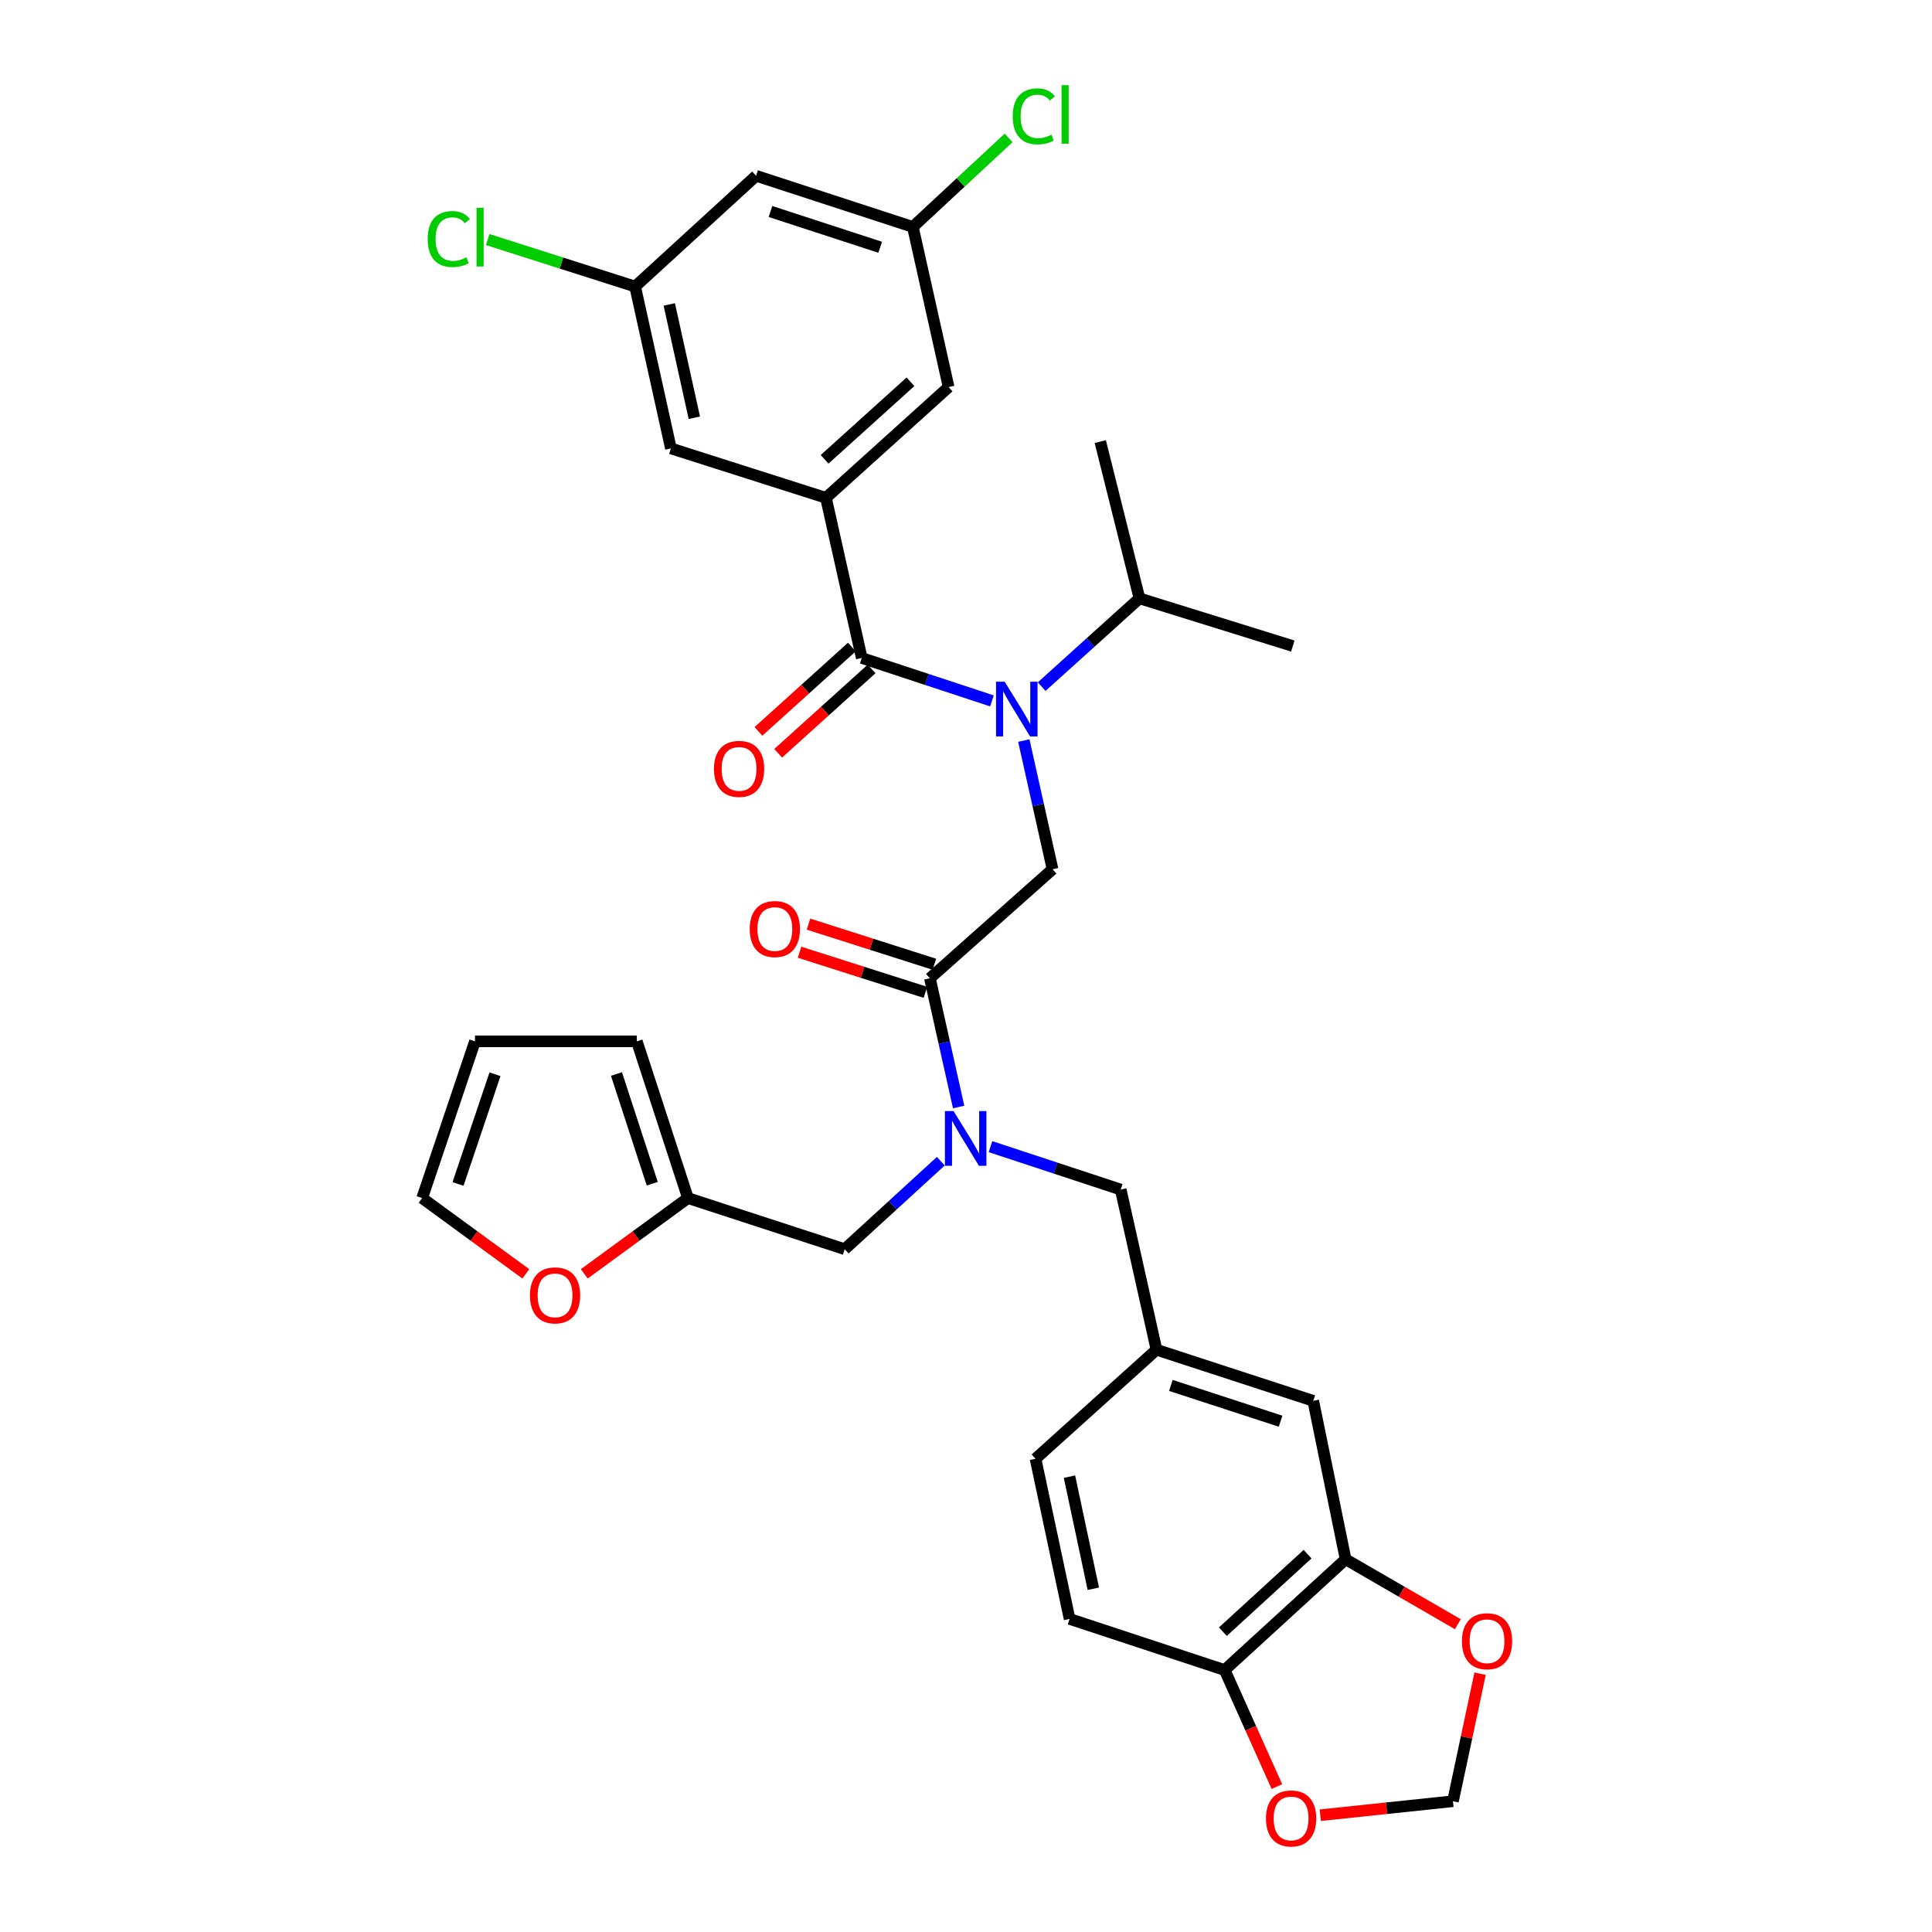 <?xml version='1.0' encoding='iso-8859-1'?>
<svg version='1.1' baseProfile='full'
              xmlns='http://www.w3.org/2000/svg'
                      xmlns:rdkit='http://www.rdkit.org/xml'
                      xmlns:xlink='http://www.w3.org/1999/xlink'
                  xml:space='preserve'
width='1000px' height='1000px' viewBox='0 0 1000 1000'>
<!-- END OF HEADER -->
<rect style='opacity:1.0;fill:#FFFFFF;stroke:none' width='1000' height='1000' x='0' y='0'> </rect>
<path class='bond-0' d='M 427.513,257.671 L 491.01,200.345' style='fill:none;fill-rule:evenodd;stroke:#000000;stroke-width:6px;stroke-linecap:butt;stroke-linejoin:miter;stroke-opacity:1' />
<path class='bond-0' d='M 426.811,237.745 L 471.26,197.617' style='fill:none;fill-rule:evenodd;stroke:#000000;stroke-width:6px;stroke-linecap:butt;stroke-linejoin:miter;stroke-opacity:1' />
<path class='bond-1' d='M 427.513,257.671 L 347.263,232.093' style='fill:none;fill-rule:evenodd;stroke:#000000;stroke-width:6px;stroke-linecap:butt;stroke-linejoin:miter;stroke-opacity:1' />
<path class='bond-2' d='M 427.513,257.671 L 446.036,340.565' style='fill:none;fill-rule:evenodd;stroke:#000000;stroke-width:6px;stroke-linecap:butt;stroke-linejoin:miter;stroke-opacity:1' />
<path class='bond-3' d='M 481.312,506.362 L 488.751,539.672' style='fill:none;fill-rule:evenodd;stroke:#000000;stroke-width:6px;stroke-linecap:butt;stroke-linejoin:miter;stroke-opacity:1' />
<path class='bond-3' d='M 488.751,539.672 L 496.19,572.982' style='fill:none;fill-rule:evenodd;stroke:#0000FF;stroke-width:6px;stroke-linecap:butt;stroke-linejoin:miter;stroke-opacity:1' />
<path class='bond-4' d='M 481.312,506.362 L 544.801,449.927' style='fill:none;fill-rule:evenodd;stroke:#000000;stroke-width:6px;stroke-linecap:butt;stroke-linejoin:miter;stroke-opacity:1' />
<path class='bond-5' d='M 483.628,499.093 L 451.052,488.711' style='fill:none;fill-rule:evenodd;stroke:#000000;stroke-width:6px;stroke-linecap:butt;stroke-linejoin:miter;stroke-opacity:1' />
<path class='bond-5' d='M 451.052,488.711 L 418.476,478.33' style='fill:none;fill-rule:evenodd;stroke:#FF0000;stroke-width:6px;stroke-linecap:butt;stroke-linejoin:miter;stroke-opacity:1' />
<path class='bond-5' d='M 478.995,513.632 L 446.419,503.251' style='fill:none;fill-rule:evenodd;stroke:#000000;stroke-width:6px;stroke-linecap:butt;stroke-linejoin:miter;stroke-opacity:1' />
<path class='bond-5' d='M 446.419,503.251 L 413.843,492.869' style='fill:none;fill-rule:evenodd;stroke:#FF0000;stroke-width:6px;stroke-linecap:butt;stroke-linejoin:miter;stroke-opacity:1' />
<path class='bond-6' d='M 544.801,449.927 L 537.362,416.617' style='fill:none;fill-rule:evenodd;stroke:#000000;stroke-width:6px;stroke-linecap:butt;stroke-linejoin:miter;stroke-opacity:1' />
<path class='bond-6' d='M 537.362,416.617 L 529.922,383.307' style='fill:none;fill-rule:evenodd;stroke:#0000FF;stroke-width:6px;stroke-linecap:butt;stroke-linejoin:miter;stroke-opacity:1' />
<path class='bond-7' d='M 513.433,362.786 L 479.735,351.676' style='fill:none;fill-rule:evenodd;stroke:#0000FF;stroke-width:6px;stroke-linecap:butt;stroke-linejoin:miter;stroke-opacity:1' />
<path class='bond-7' d='M 479.735,351.676 L 446.036,340.565' style='fill:none;fill-rule:evenodd;stroke:#000000;stroke-width:6px;stroke-linecap:butt;stroke-linejoin:miter;stroke-opacity:1' />
<path class='bond-8' d='M 539.164,355.399 L 564.474,332.553' style='fill:none;fill-rule:evenodd;stroke:#0000FF;stroke-width:6px;stroke-linecap:butt;stroke-linejoin:miter;stroke-opacity:1' />
<path class='bond-8' d='M 564.474,332.553 L 589.783,309.706' style='fill:none;fill-rule:evenodd;stroke:#000000;stroke-width:6px;stroke-linecap:butt;stroke-linejoin:miter;stroke-opacity:1' />
<path class='bond-9' d='M 440.923,334.902 L 416.744,356.731' style='fill:none;fill-rule:evenodd;stroke:#000000;stroke-width:6px;stroke-linecap:butt;stroke-linejoin:miter;stroke-opacity:1' />
<path class='bond-9' d='M 416.744,356.731 L 392.564,378.56' style='fill:none;fill-rule:evenodd;stroke:#FF0000;stroke-width:6px;stroke-linecap:butt;stroke-linejoin:miter;stroke-opacity:1' />
<path class='bond-9' d='M 451.149,346.228 L 426.97,368.058' style='fill:none;fill-rule:evenodd;stroke:#000000;stroke-width:6px;stroke-linecap:butt;stroke-linejoin:miter;stroke-opacity:1' />
<path class='bond-9' d='M 426.97,368.058 L 402.79,389.887' style='fill:none;fill-rule:evenodd;stroke:#FF0000;stroke-width:6px;stroke-linecap:butt;stroke-linejoin:miter;stroke-opacity:1' />
<path class='bond-10' d='M 491.01,200.345 L 472.487,117.45' style='fill:none;fill-rule:evenodd;stroke:#000000;stroke-width:6px;stroke-linecap:butt;stroke-linejoin:miter;stroke-opacity:1' />
<path class='bond-11' d='M 347.263,232.093 L 328.739,148.317' style='fill:none;fill-rule:evenodd;stroke:#000000;stroke-width:6px;stroke-linecap:butt;stroke-linejoin:miter;stroke-opacity:1' />
<path class='bond-11' d='M 359.384,216.232 L 346.418,157.589' style='fill:none;fill-rule:evenodd;stroke:#000000;stroke-width:6px;stroke-linecap:butt;stroke-linejoin:miter;stroke-opacity:1' />
<path class='bond-12' d='M 589.783,309.706 L 569.496,228.567' style='fill:none;fill-rule:evenodd;stroke:#000000;stroke-width:6px;stroke-linecap:butt;stroke-linejoin:miter;stroke-opacity:1' />
<path class='bond-13' d='M 589.783,309.706 L 669.151,334.393' style='fill:none;fill-rule:evenodd;stroke:#000000;stroke-width:6px;stroke-linecap:butt;stroke-linejoin:miter;stroke-opacity:1' />
<path class='bond-14' d='M 437.211,646.583 L 356.08,620.124' style='fill:none;fill-rule:evenodd;stroke:#000000;stroke-width:6px;stroke-linecap:butt;stroke-linejoin:miter;stroke-opacity:1' />
<path class='bond-15' d='M 437.211,646.583 L 462.088,623.811' style='fill:none;fill-rule:evenodd;stroke:#000000;stroke-width:6px;stroke-linecap:butt;stroke-linejoin:miter;stroke-opacity:1' />
<path class='bond-15' d='M 462.088,623.811 L 486.965,601.039' style='fill:none;fill-rule:evenodd;stroke:#0000FF;stroke-width:6px;stroke-linecap:butt;stroke-linejoin:miter;stroke-opacity:1' />
<path class='bond-16' d='M 512.679,593.502 L 546.378,604.609' style='fill:none;fill-rule:evenodd;stroke:#0000FF;stroke-width:6px;stroke-linecap:butt;stroke-linejoin:miter;stroke-opacity:1' />
<path class='bond-16' d='M 546.378,604.609 L 580.076,615.716' style='fill:none;fill-rule:evenodd;stroke:#000000;stroke-width:6px;stroke-linecap:butt;stroke-linejoin:miter;stroke-opacity:1' />
<path class='bond-17' d='M 272.162,659.339 L 245.333,639.732' style='fill:none;fill-rule:evenodd;stroke:#FF0000;stroke-width:6px;stroke-linecap:butt;stroke-linejoin:miter;stroke-opacity:1' />
<path class='bond-17' d='M 245.333,639.732 L 218.504,620.124' style='fill:none;fill-rule:evenodd;stroke:#000000;stroke-width:6px;stroke-linecap:butt;stroke-linejoin:miter;stroke-opacity:1' />
<path class='bond-18' d='M 302.422,659.339 L 329.251,639.732' style='fill:none;fill-rule:evenodd;stroke:#FF0000;stroke-width:6px;stroke-linecap:butt;stroke-linejoin:miter;stroke-opacity:1' />
<path class='bond-18' d='M 329.251,639.732 L 356.08,620.124' style='fill:none;fill-rule:evenodd;stroke:#000000;stroke-width:6px;stroke-linecap:butt;stroke-linejoin:miter;stroke-opacity:1' />
<path class='bond-19' d='M 218.504,620.124 L 245.845,538.993' style='fill:none;fill-rule:evenodd;stroke:#000000;stroke-width:6px;stroke-linecap:butt;stroke-linejoin:miter;stroke-opacity:1' />
<path class='bond-19' d='M 237.066,612.828 L 256.205,556.036' style='fill:none;fill-rule:evenodd;stroke:#000000;stroke-width:6px;stroke-linecap:butt;stroke-linejoin:miter;stroke-opacity:1' />
<path class='bond-20' d='M 245.845,538.993 L 329.621,538.993' style='fill:none;fill-rule:evenodd;stroke:#000000;stroke-width:6px;stroke-linecap:butt;stroke-linejoin:miter;stroke-opacity:1' />
<path class='bond-21' d='M 329.621,538.993 L 356.08,620.124' style='fill:none;fill-rule:evenodd;stroke:#000000;stroke-width:6px;stroke-linecap:butt;stroke-linejoin:miter;stroke-opacity:1' />
<path class='bond-21' d='M 319.082,555.894 L 337.603,612.686' style='fill:none;fill-rule:evenodd;stroke:#000000;stroke-width:6px;stroke-linecap:butt;stroke-linejoin:miter;stroke-opacity:1' />
<path class='bond-22' d='M 696.492,807.09 L 633.876,864.408' style='fill:none;fill-rule:evenodd;stroke:#000000;stroke-width:6px;stroke-linecap:butt;stroke-linejoin:miter;stroke-opacity:1' />
<path class='bond-22' d='M 676.796,804.432 L 632.964,844.554' style='fill:none;fill-rule:evenodd;stroke:#000000;stroke-width:6px;stroke-linecap:butt;stroke-linejoin:miter;stroke-opacity:1' />
<path class='bond-23' d='M 696.492,807.09 L 725.533,823.885' style='fill:none;fill-rule:evenodd;stroke:#000000;stroke-width:6px;stroke-linecap:butt;stroke-linejoin:miter;stroke-opacity:1' />
<path class='bond-23' d='M 725.533,823.885 L 754.574,840.679' style='fill:none;fill-rule:evenodd;stroke:#FF0000;stroke-width:6px;stroke-linecap:butt;stroke-linejoin:miter;stroke-opacity:1' />
<path class='bond-24' d='M 696.492,807.09 L 679.731,725.069' style='fill:none;fill-rule:evenodd;stroke:#000000;stroke-width:6px;stroke-linecap:butt;stroke-linejoin:miter;stroke-opacity:1' />
<path class='bond-25' d='M 633.876,864.408 L 647.392,894.562' style='fill:none;fill-rule:evenodd;stroke:#000000;stroke-width:6px;stroke-linecap:butt;stroke-linejoin:miter;stroke-opacity:1' />
<path class='bond-25' d='M 647.392,894.562 L 660.908,924.717' style='fill:none;fill-rule:evenodd;stroke:#FF0000;stroke-width:6px;stroke-linecap:butt;stroke-linejoin:miter;stroke-opacity:1' />
<path class='bond-26' d='M 633.876,864.408 L 553.626,837.957' style='fill:none;fill-rule:evenodd;stroke:#000000;stroke-width:6px;stroke-linecap:butt;stroke-linejoin:miter;stroke-opacity:1' />
<path class='bond-27' d='M 766.095,866.298 L 759.071,899.306' style='fill:none;fill-rule:evenodd;stroke:#FF0000;stroke-width:6px;stroke-linecap:butt;stroke-linejoin:miter;stroke-opacity:1' />
<path class='bond-27' d='M 759.071,899.306 L 752.046,932.314' style='fill:none;fill-rule:evenodd;stroke:#000000;stroke-width:6px;stroke-linecap:butt;stroke-linejoin:miter;stroke-opacity:1' />
<path class='bond-28' d='M 683.375,939.548 L 717.711,935.931' style='fill:none;fill-rule:evenodd;stroke:#FF0000;stroke-width:6px;stroke-linecap:butt;stroke-linejoin:miter;stroke-opacity:1' />
<path class='bond-28' d='M 717.711,935.931 L 752.046,932.314' style='fill:none;fill-rule:evenodd;stroke:#000000;stroke-width:6px;stroke-linecap:butt;stroke-linejoin:miter;stroke-opacity:1' />
<path class='bond-29' d='M 679.731,725.069 L 598.6,698.619' style='fill:none;fill-rule:evenodd;stroke:#000000;stroke-width:6px;stroke-linecap:butt;stroke-linejoin:miter;stroke-opacity:1' />
<path class='bond-29' d='M 662.832,735.61 L 606.04,717.094' style='fill:none;fill-rule:evenodd;stroke:#000000;stroke-width:6px;stroke-linecap:butt;stroke-linejoin:miter;stroke-opacity:1' />
<path class='bond-30' d='M 553.626,837.957 L 535.984,755.054' style='fill:none;fill-rule:evenodd;stroke:#000000;stroke-width:6px;stroke-linecap:butt;stroke-linejoin:miter;stroke-opacity:1' />
<path class='bond-30' d='M 565.905,822.346 L 553.556,764.314' style='fill:none;fill-rule:evenodd;stroke:#000000;stroke-width:6px;stroke-linecap:butt;stroke-linejoin:miter;stroke-opacity:1' />
<path class='bond-31' d='M 598.6,698.619 L 535.984,755.054' style='fill:none;fill-rule:evenodd;stroke:#000000;stroke-width:6px;stroke-linecap:butt;stroke-linejoin:miter;stroke-opacity:1' />
<path class='bond-32' d='M 598.6,698.619 L 580.076,615.716' style='fill:none;fill-rule:evenodd;stroke:#000000;stroke-width:6px;stroke-linecap:butt;stroke-linejoin:miter;stroke-opacity:1' />
<path class='bond-33' d='M 472.487,117.45 L 497.266,94.415' style='fill:none;fill-rule:evenodd;stroke:#000000;stroke-width:6px;stroke-linecap:butt;stroke-linejoin:miter;stroke-opacity:1' />
<path class='bond-33' d='M 497.266,94.415 L 522.045,71.381' style='fill:none;fill-rule:evenodd;stroke:#00CC00;stroke-width:6px;stroke-linecap:butt;stroke-linejoin:miter;stroke-opacity:1' />
<path class='bond-34' d='M 472.487,117.45 L 391.355,90.991' style='fill:none;fill-rule:evenodd;stroke:#000000;stroke-width:6px;stroke-linecap:butt;stroke-linejoin:miter;stroke-opacity:1' />
<path class='bond-34' d='M 455.586,127.989 L 398.794,109.468' style='fill:none;fill-rule:evenodd;stroke:#000000;stroke-width:6px;stroke-linecap:butt;stroke-linejoin:miter;stroke-opacity:1' />
<path class='bond-35' d='M 328.739,148.317 L 391.355,90.991' style='fill:none;fill-rule:evenodd;stroke:#000000;stroke-width:6px;stroke-linecap:butt;stroke-linejoin:miter;stroke-opacity:1' />
<path class='bond-36' d='M 328.739,148.317 L 290.588,136.157' style='fill:none;fill-rule:evenodd;stroke:#000000;stroke-width:6px;stroke-linecap:butt;stroke-linejoin:miter;stroke-opacity:1' />
<path class='bond-36' d='M 290.588,136.157 L 252.436,123.998' style='fill:none;fill-rule:evenodd;stroke:#00CC00;stroke-width:6px;stroke-linecap:butt;stroke-linejoin:miter;stroke-opacity:1' />
<path  class='atom-3' d='M 388.054 480.865
Q 388.054 474.065, 391.414 470.265
Q 394.774 466.465, 401.054 466.465
Q 407.334 466.465, 410.694 470.265
Q 414.054 474.065, 414.054 480.865
Q 414.054 487.745, 410.654 491.665
Q 407.254 495.545, 401.054 495.545
Q 394.814 495.545, 391.414 491.665
Q 388.054 487.785, 388.054 480.865
M 401.054 492.345
Q 405.374 492.345, 407.694 489.465
Q 410.054 486.545, 410.054 480.865
Q 410.054 475.305, 407.694 472.505
Q 405.374 469.665, 401.054 469.665
Q 396.734 469.665, 394.374 472.465
Q 392.054 475.265, 392.054 480.865
Q 392.054 486.585, 394.374 489.465
Q 396.734 492.345, 401.054 492.345
' fill='#FF0000'/>
<path  class='atom-4' d='M 520.026 352.864
L 529.306 367.864
Q 530.226 369.344, 531.706 372.024
Q 533.186 374.704, 533.266 374.864
L 533.266 352.864
L 537.026 352.864
L 537.026 381.184
L 533.146 381.184
L 523.186 364.784
Q 522.026 362.864, 520.786 360.664
Q 519.586 358.464, 519.226 357.784
L 519.226 381.184
L 515.546 381.184
L 515.546 352.864
L 520.026 352.864
' fill='#0000FF'/>
<path  class='atom-6' d='M 369.539 397.971
Q 369.539 391.171, 372.899 387.371
Q 376.259 383.571, 382.539 383.571
Q 388.819 383.571, 392.179 387.371
Q 395.539 391.171, 395.539 397.971
Q 395.539 404.851, 392.139 408.771
Q 388.739 412.651, 382.539 412.651
Q 376.299 412.651, 372.899 408.771
Q 369.539 404.891, 369.539 397.971
M 382.539 409.451
Q 386.859 409.451, 389.179 406.571
Q 391.539 403.651, 391.539 397.971
Q 391.539 392.411, 389.179 389.611
Q 386.859 386.771, 382.539 386.771
Q 378.219 386.771, 375.859 389.571
Q 373.539 392.371, 373.539 397.971
Q 373.539 403.691, 375.859 406.571
Q 378.219 409.451, 382.539 409.451
' fill='#FF0000'/>
<path  class='atom-11' d='M 493.567 575.105
L 502.847 590.105
Q 503.767 591.585, 505.247 594.265
Q 506.727 596.945, 506.807 597.105
L 506.807 575.105
L 510.567 575.105
L 510.567 603.425
L 506.687 603.425
L 496.727 587.025
Q 495.567 585.105, 494.327 582.905
Q 493.127 580.705, 492.767 580.025
L 492.767 603.425
L 489.087 603.425
L 489.087 575.105
L 493.567 575.105
' fill='#0000FF'/>
<path  class='atom-14' d='M 274.292 670.477
Q 274.292 663.677, 277.652 659.877
Q 281.012 656.077, 287.292 656.077
Q 293.572 656.077, 296.932 659.877
Q 300.292 663.677, 300.292 670.477
Q 300.292 677.357, 296.892 681.277
Q 293.492 685.157, 287.292 685.157
Q 281.052 685.157, 277.652 681.277
Q 274.292 677.397, 274.292 670.477
M 287.292 681.957
Q 291.612 681.957, 293.932 679.077
Q 296.292 676.157, 296.292 670.477
Q 296.292 664.917, 293.932 662.117
Q 291.612 659.277, 287.292 659.277
Q 282.972 659.277, 280.612 662.077
Q 278.292 664.877, 278.292 670.477
Q 278.292 676.197, 280.612 679.077
Q 282.972 681.957, 287.292 681.957
' fill='#FF0000'/>
<path  class='atom-21' d='M 756.688 849.499
Q 756.688 842.699, 760.048 838.899
Q 763.408 835.099, 769.688 835.099
Q 775.968 835.099, 779.328 838.899
Q 782.688 842.699, 782.688 849.499
Q 782.688 856.379, 779.288 860.299
Q 775.888 864.179, 769.688 864.179
Q 763.448 864.179, 760.048 860.299
Q 756.688 856.419, 756.688 849.499
M 769.688 860.979
Q 774.008 860.979, 776.328 858.099
Q 778.688 855.179, 778.688 849.499
Q 778.688 843.939, 776.328 841.139
Q 774.008 838.299, 769.688 838.299
Q 765.368 838.299, 763.008 841.099
Q 760.688 843.899, 760.688 849.499
Q 760.688 855.219, 763.008 858.099
Q 765.368 860.979, 769.688 860.979
' fill='#FF0000'/>
<path  class='atom-22' d='M 655.269 941.219
Q 655.269 934.419, 658.629 930.619
Q 661.989 926.819, 668.269 926.819
Q 674.549 926.819, 677.909 930.619
Q 681.269 934.419, 681.269 941.219
Q 681.269 948.099, 677.869 952.019
Q 674.469 955.899, 668.269 955.899
Q 662.029 955.899, 658.629 952.019
Q 655.269 948.139, 655.269 941.219
M 668.269 952.699
Q 672.589 952.699, 674.909 949.819
Q 677.269 946.899, 677.269 941.219
Q 677.269 935.659, 674.909 932.859
Q 672.589 930.019, 668.269 930.019
Q 663.949 930.019, 661.589 932.819
Q 659.269 935.619, 659.269 941.219
Q 659.269 946.939, 661.589 949.819
Q 663.949 952.699, 668.269 952.699
' fill='#FF0000'/>
<path  class='atom-32' d='M 221.37 123.72
Q 221.37 116.68, 224.65 113
Q 227.97 109.28, 234.25 109.28
Q 240.09 109.28, 243.21 113.4
L 240.57 115.56
Q 238.29 112.56, 234.25 112.56
Q 229.97 112.56, 227.69 115.44
Q 225.45 118.28, 225.45 123.72
Q 225.45 129.32, 227.77 132.2
Q 230.13 135.08, 234.69 135.08
Q 237.81 135.08, 241.45 133.2
L 242.57 136.2
Q 241.09 137.16, 238.85 137.72
Q 236.61 138.28, 234.13 138.28
Q 227.97 138.28, 224.65 134.52
Q 221.37 130.76, 221.37 123.72
' fill='#00CC00'/>
<path  class='atom-32' d='M 246.65 107.56
L 250.33 107.56
L 250.33 137.92
L 246.65 137.92
L 246.65 107.56
' fill='#00CC00'/>
<path  class='atom-33' d='M 524.182 60.222
Q 524.182 53.182, 527.462 49.502
Q 530.782 45.782, 537.062 45.782
Q 542.902 45.782, 546.022 49.903
L 543.382 52.062
Q 541.102 49.062, 537.062 49.062
Q 532.782 49.062, 530.502 51.943
Q 528.262 54.782, 528.262 60.222
Q 528.262 65.823, 530.582 68.703
Q 532.942 71.582, 537.502 71.582
Q 540.622 71.582, 544.262 69.703
L 545.382 72.703
Q 543.902 73.662, 541.662 74.222
Q 539.422 74.782, 536.942 74.782
Q 530.782 74.782, 527.462 71.022
Q 524.182 67.263, 524.182 60.222
' fill='#00CC00'/>
<path  class='atom-33' d='M 549.462 44.062
L 553.142 44.062
L 553.142 74.422
L 549.462 74.422
L 549.462 44.062
' fill='#00CC00'/>
</svg>
